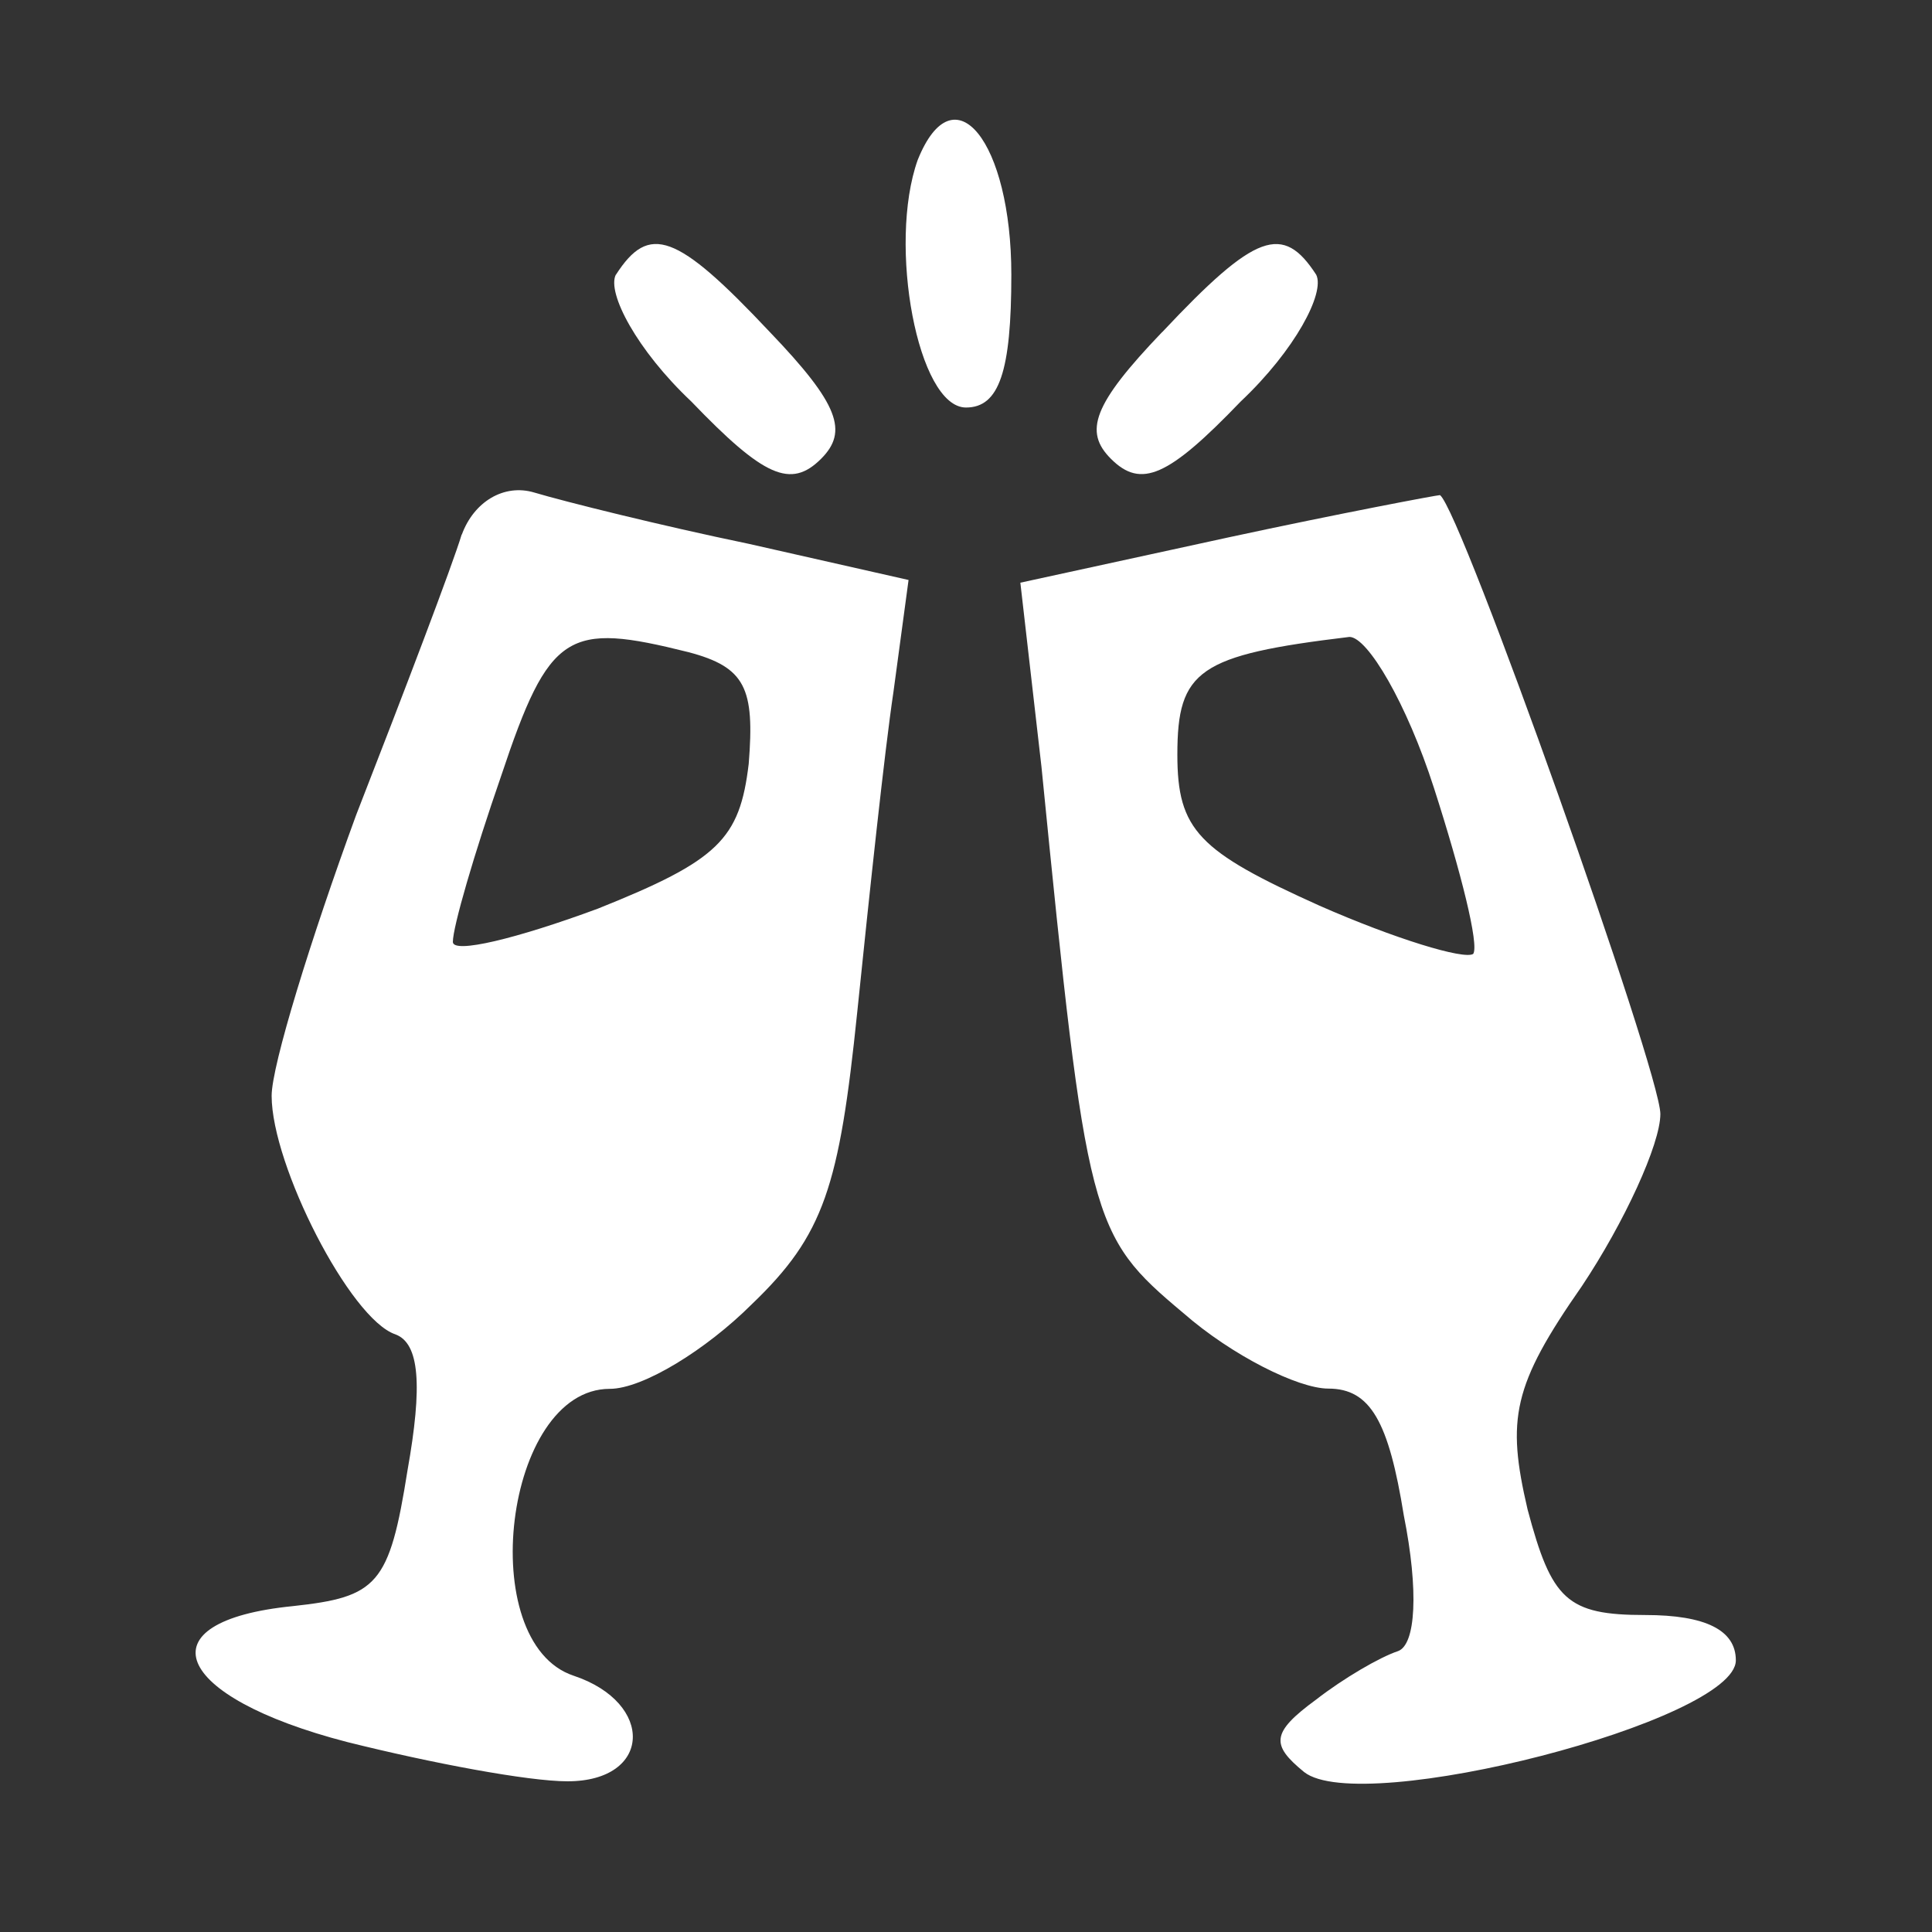 <svg version="1.0" xmlns="http://www.w3.org/2000/svg" width="20" height="20" viewBox="0 0 15 15" fill="white"><rect x="0" y="0" width="15" height="15" fill="#333333" stroke="none"/><path d="M7.125 1.242c-.234.656 0 1.922.375 1.922.258 0 .352-.281.352-1.031 0-1.031-.445-1.594-.727-.891zm-2.344.891c-.07.141.164.586.586.984.563.586.773.68 1.008.445.211-.211.141-.422-.398-.984-.727-.773-.938-.844-1.195-.445zm4.242.445c-.539.563-.609.773-.398.984.234.234.445.141 1.008-.445.422-.398.656-.844.586-.984-.258-.398-.469-.328-1.195.445zm-5.438 1.57c-.07.234-.445 1.219-.82 2.18-.352.961-.656 1.945-.656 2.18 0 .539.609 1.734.961 1.852.188.07.211.398.094 1.055-.141.891-.234.984-.891 1.055-1.172.117-.938.703.422 1.055.656.164 1.406.305 1.711.305.656 0 .68-.609.047-.82-.773-.258-.539-2.227.281-2.227.258 0 .75-.305 1.102-.656.563-.539.68-.914.82-2.273.094-.914.211-2.016.281-2.484l.117-.867-1.242-.281c-.68-.141-1.43-.328-1.664-.398s-.469.07-.563.328zm1.759.915c.445.117.516.281.469.867-.07.586-.234.75-1.172 1.125-.633.234-1.125.352-1.125.258 0-.117.164-.68.375-1.289.375-1.125.516-1.195 1.453-.961zm4.195-.891-1.617.352.164 1.43c.352 3.538.375 3.632 1.102 4.241.375.328.891.586 1.125.586.328 0 .469.258.586.984.117.586.094 1.008-.047 1.055s-.422.211-.633.375c-.352.258-.352.352-.094.563.445.352 3.352-.398 3.352-.867 0-.234-.234-.352-.703-.352-.609 0-.727-.117-.914-.82-.164-.703-.117-.961.422-1.734.328-.492.609-1.102.609-1.336 0-.328-1.547-4.688-1.711-4.805-.023 0-.773.141-1.641.328zm1.594 1.945c.211.656.352 1.219.305 1.289-.07.047-.609-.117-1.195-.375-.938-.422-1.102-.586-1.102-1.172 0-.656.164-.773 1.336-.914.141 0 .445.516.656 1.172z"/></svg>